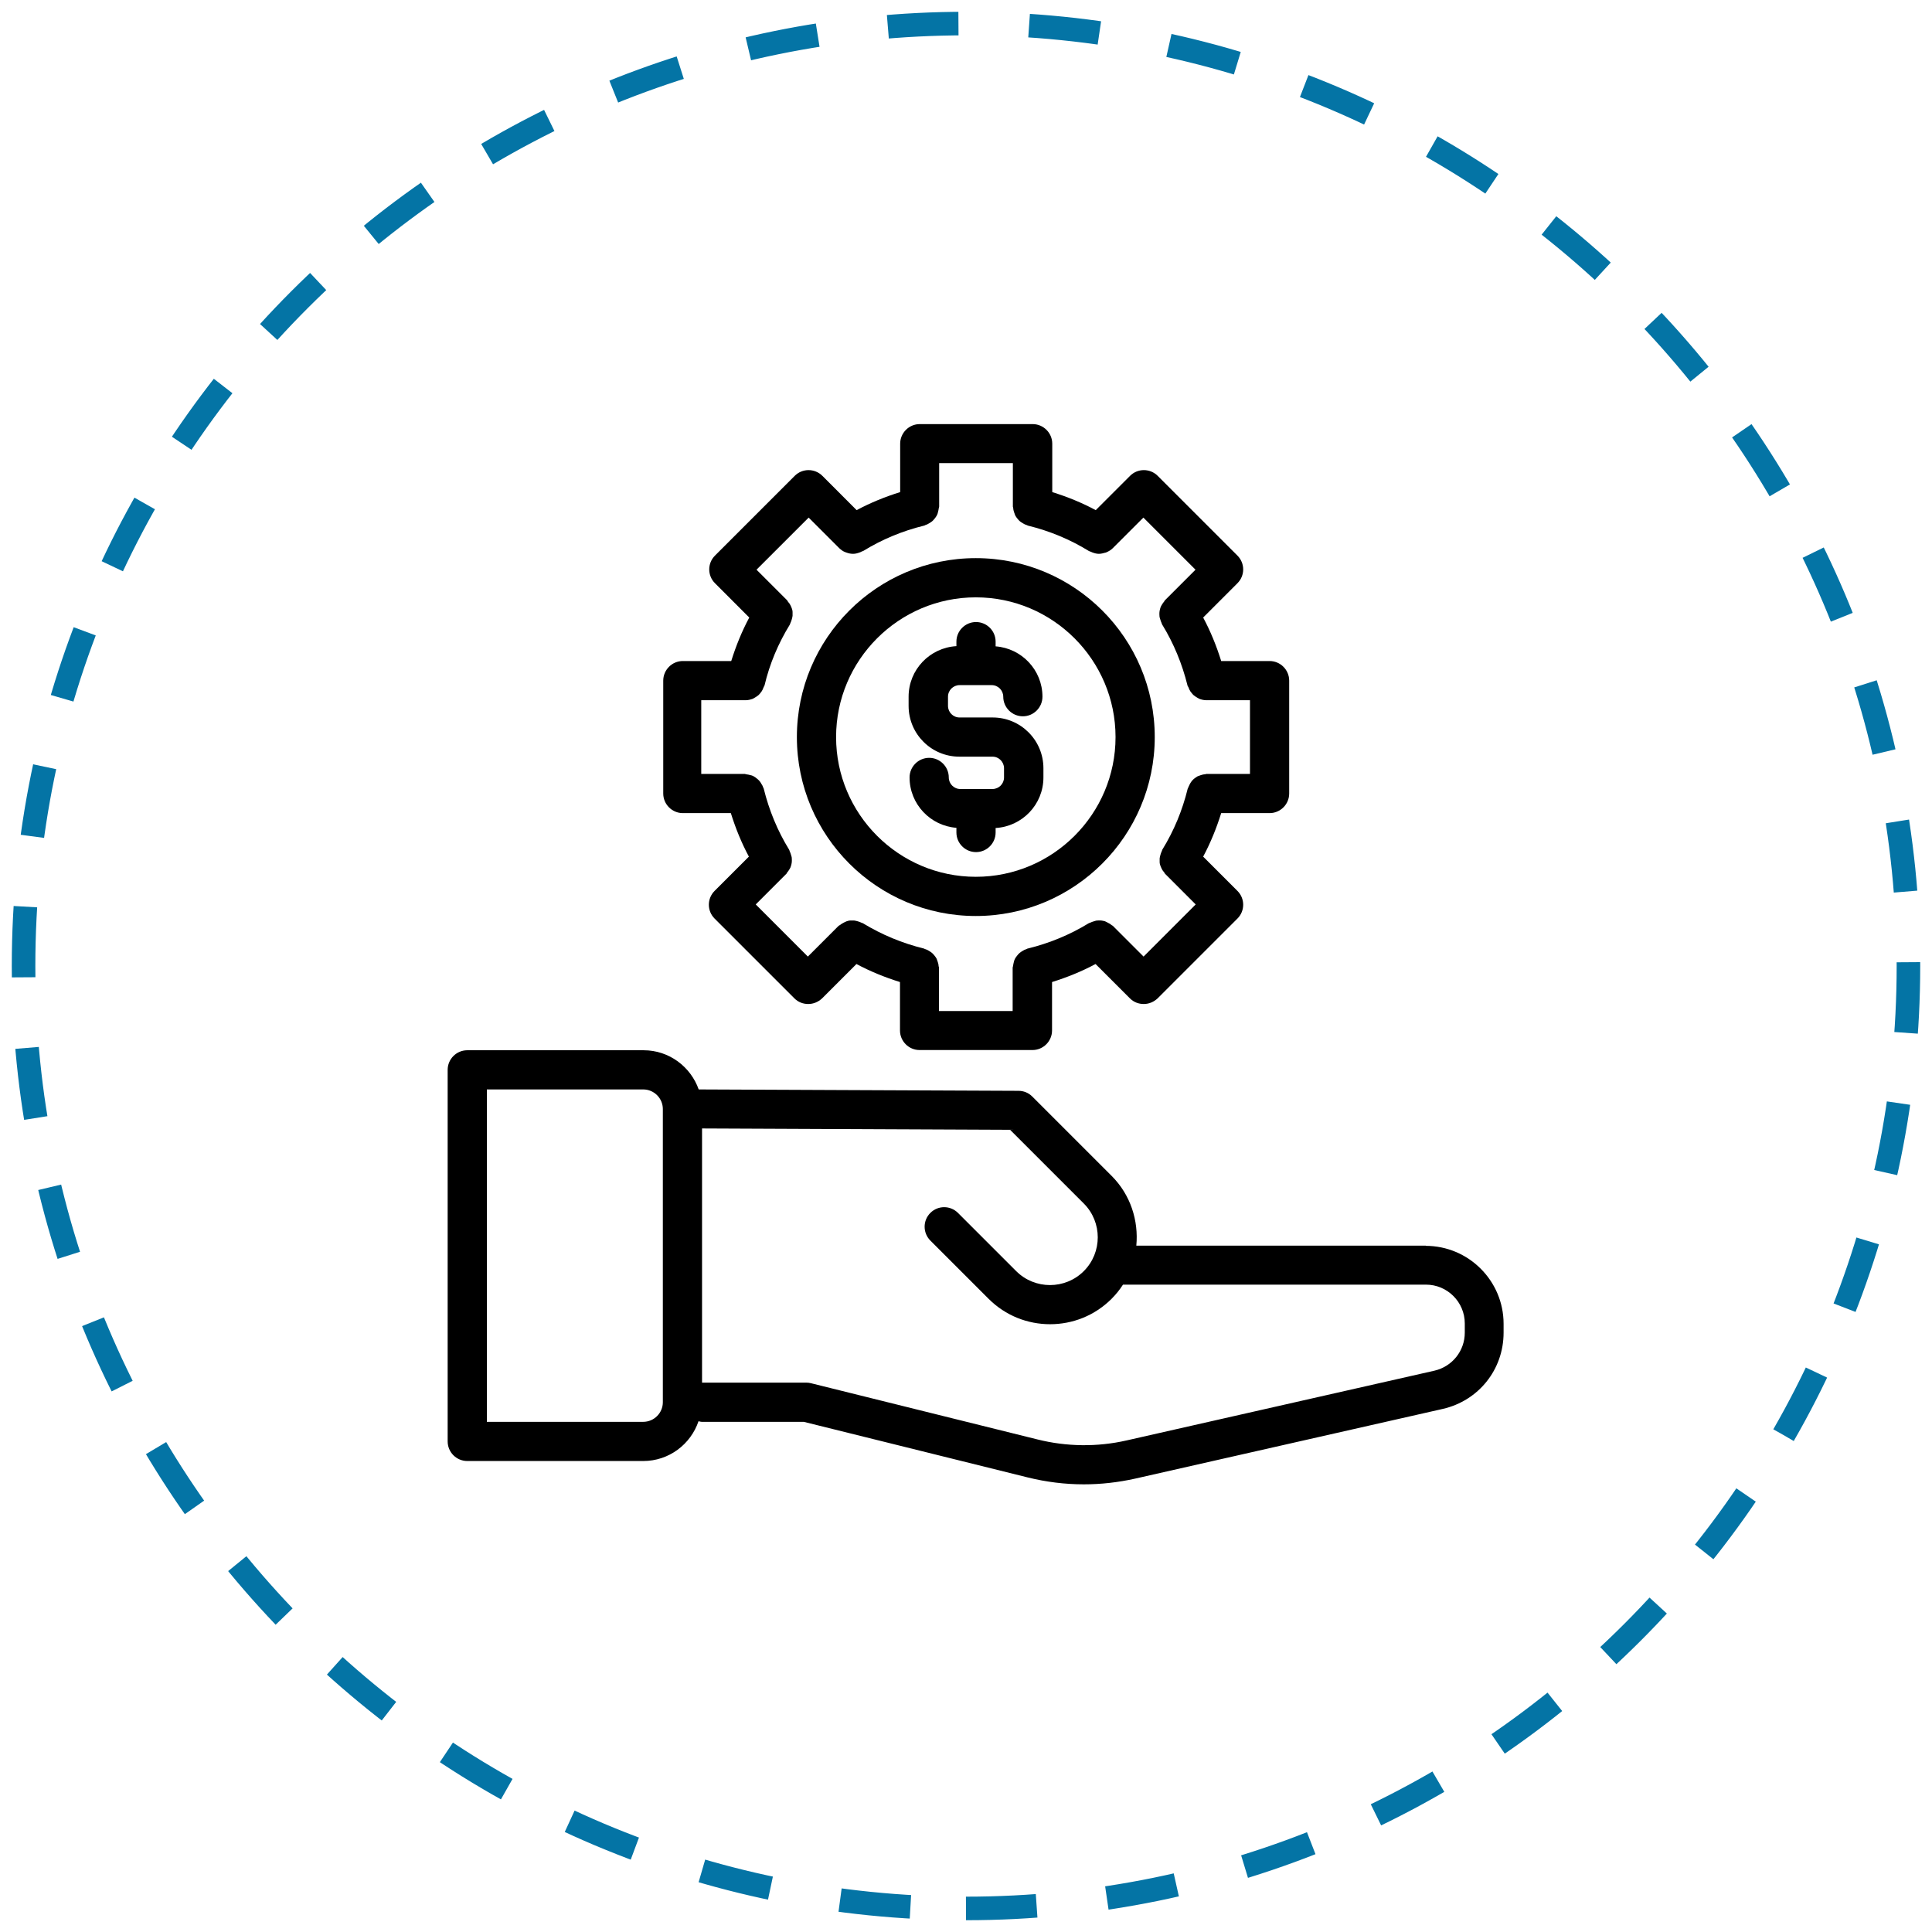 <svg width="82" height="82" viewBox="0 0 82 82" fill="none" xmlns="http://www.w3.org/2000/svg">
<path d="M41 81C63.091 81 81 63.091 81 41C81 18.909 63.091 1 41 1C18.909 1 1 18.909 1 41C1 63.091 18.909 81 41 81Z" stroke="#0474A5" stroke-dasharray="3 3"/>
<path d="M60.523 52.869H48.229C48.329 51.812 47.988 50.715 47.181 49.908L43.812 46.539C43.654 46.381 43.446 46.298 43.23 46.298L29.655 46.239C29.314 45.275 28.399 44.576 27.318 44.576H19.832C19.374 44.576 19 44.95 19 45.408V61.178C19 61.636 19.374 62.01 19.832 62.01H27.301C28.391 62.01 29.314 61.303 29.647 60.322C29.697 60.33 29.738 60.347 29.788 60.347H34.114L43.629 62.709C44.403 62.9 45.201 63 46 63C46.732 63 47.456 62.917 48.171 62.759L61.238 59.798C62.761 59.448 63.817 58.126 63.817 56.562V56.188C63.817 54.358 62.328 52.877 60.506 52.877L60.523 52.869ZM28.133 59.515C28.133 59.972 27.759 60.347 27.301 60.347H20.664V46.239H27.301C27.759 46.239 28.133 46.614 28.133 47.071V59.523V59.515ZM62.17 56.562C62.17 57.336 61.638 58.001 60.881 58.176L47.813 61.137C46.574 61.42 45.268 61.403 44.037 61.095L34.421 58.708C34.355 58.691 34.288 58.683 34.222 58.683H29.797V47.895L42.872 47.953L46 51.081C46.79 51.871 46.79 53.16 46 53.95C45.21 54.74 43.92 54.74 43.13 53.95L40.66 51.48C40.335 51.155 39.811 51.155 39.487 51.48C39.163 51.804 39.163 52.328 39.487 52.653L41.957 55.123C42.681 55.847 43.621 56.204 44.569 56.204C45.517 56.204 46.457 55.847 47.181 55.123C47.364 54.94 47.53 54.732 47.663 54.524H60.523C61.43 54.524 62.17 55.264 62.17 56.171V56.545V56.562Z" fill="black"/>
<path d="M28.965 34.511H31.019C31.219 35.151 31.468 35.767 31.785 36.358L30.329 37.813C30.005 38.138 30.005 38.662 30.329 38.986L33.714 42.371C33.881 42.538 34.089 42.613 34.305 42.613C34.521 42.613 34.729 42.529 34.895 42.371L36.351 40.916C36.942 41.232 37.557 41.481 38.198 41.681V43.736C38.198 44.193 38.572 44.567 39.029 44.567H43.821C44.278 44.567 44.652 44.193 44.652 43.736V41.681C45.293 41.481 45.908 41.232 46.499 40.916L47.955 42.371C48.121 42.538 48.329 42.613 48.545 42.613C48.761 42.613 48.969 42.529 49.136 42.371L52.521 38.986C52.846 38.662 52.846 38.138 52.521 37.813L51.066 36.358C51.382 35.767 51.631 35.151 51.831 34.511H53.885C54.343 34.511 54.717 34.137 54.717 33.679V28.888C54.717 28.431 54.343 28.056 53.885 28.056H51.831C51.631 27.416 51.382 26.8 51.066 26.21L52.521 24.754C52.846 24.43 52.846 23.906 52.521 23.581L49.136 20.196C48.811 19.872 48.287 19.872 47.963 20.196L46.507 21.652C45.917 21.335 45.301 21.086 44.661 20.886V18.832C44.661 18.374 44.286 18 43.829 18H39.038C38.58 18 38.206 18.374 38.206 18.832V20.886C37.566 21.086 36.95 21.335 36.359 21.652L34.904 20.196C34.579 19.872 34.055 19.872 33.731 20.196L30.346 23.581C30.021 23.906 30.021 24.43 30.346 24.754L31.801 26.21C31.485 26.8 31.236 27.416 31.036 28.056H28.981C28.524 28.056 28.15 28.431 28.15 28.888V33.679C28.15 34.137 28.524 34.511 28.981 34.511H28.965ZM29.797 29.72H31.643C31.751 29.72 31.843 29.695 31.943 29.662C31.976 29.645 32.001 29.628 32.034 29.612C32.092 29.578 32.142 29.545 32.192 29.504C32.225 29.479 32.242 29.445 32.267 29.421C32.309 29.371 32.342 29.329 32.367 29.271C32.383 29.238 32.4 29.196 32.417 29.154C32.425 29.129 32.442 29.113 32.45 29.088C32.666 28.173 33.032 27.308 33.523 26.509C33.531 26.493 33.54 26.468 33.548 26.443C33.573 26.393 33.59 26.343 33.606 26.285C33.623 26.235 33.631 26.185 33.639 26.135C33.639 26.085 33.639 26.035 33.639 25.977C33.639 25.919 33.623 25.869 33.606 25.819C33.59 25.769 33.565 25.727 33.548 25.686C33.523 25.636 33.49 25.586 33.448 25.544C33.431 25.528 33.431 25.503 33.415 25.486L32.109 24.18L34.322 21.968L35.627 23.273C35.702 23.34 35.777 23.398 35.869 23.432C35.894 23.44 35.91 23.448 35.935 23.456C36.027 23.49 36.118 23.506 36.21 23.506C36.301 23.506 36.393 23.482 36.484 23.448C36.509 23.44 36.534 23.432 36.559 23.415C36.584 23.398 36.617 23.398 36.642 23.382C37.441 22.891 38.306 22.533 39.221 22.309C39.246 22.309 39.262 22.284 39.279 22.284C39.337 22.267 39.387 22.242 39.437 22.209C39.479 22.184 39.52 22.159 39.562 22.126C39.603 22.092 39.637 22.051 39.67 22.009C39.703 21.968 39.736 21.926 39.761 21.876C39.786 21.826 39.803 21.785 39.811 21.735C39.828 21.677 39.836 21.627 39.845 21.568C39.845 21.543 39.861 21.527 39.861 21.502V19.655H42.989V21.502C42.989 21.502 42.997 21.543 43.005 21.568C43.005 21.627 43.022 21.677 43.039 21.735C43.055 21.785 43.072 21.835 43.089 21.876C43.114 21.926 43.147 21.968 43.18 22.009C43.213 22.051 43.247 22.092 43.288 22.126C43.33 22.159 43.371 22.184 43.413 22.209C43.463 22.242 43.513 22.267 43.571 22.284C43.596 22.284 43.613 22.309 43.629 22.309C44.544 22.533 45.409 22.891 46.208 23.382C46.233 23.398 46.266 23.407 46.291 23.415C46.316 23.423 46.341 23.44 46.366 23.448C46.457 23.482 46.549 23.506 46.64 23.506C46.732 23.506 46.823 23.482 46.915 23.456C46.94 23.456 46.956 23.44 46.981 23.432C47.073 23.39 47.156 23.34 47.223 23.273L48.529 21.968L50.741 24.18L49.435 25.486C49.435 25.486 49.41 25.528 49.402 25.544C49.36 25.586 49.335 25.636 49.302 25.686C49.277 25.727 49.252 25.777 49.244 25.819C49.227 25.869 49.219 25.919 49.211 25.977C49.211 26.027 49.202 26.077 49.211 26.135C49.211 26.185 49.227 26.235 49.244 26.285C49.261 26.343 49.277 26.393 49.302 26.443C49.31 26.468 49.31 26.484 49.327 26.509C49.818 27.308 50.175 28.181 50.4 29.088C50.4 29.113 50.425 29.138 50.433 29.154C50.45 29.196 50.467 29.229 50.483 29.271C50.508 29.329 50.541 29.371 50.583 29.421C50.608 29.454 50.633 29.479 50.658 29.504C50.708 29.545 50.758 29.578 50.816 29.612C50.849 29.628 50.874 29.645 50.907 29.662C50.999 29.695 51.099 29.72 51.207 29.72H53.053V32.847H51.207C51.207 32.847 51.165 32.856 51.14 32.864C51.082 32.864 51.032 32.881 50.974 32.897C50.924 32.914 50.874 32.931 50.833 32.947C50.783 32.972 50.749 33.005 50.708 33.03C50.666 33.064 50.625 33.097 50.591 33.139C50.558 33.18 50.533 33.222 50.508 33.263C50.483 33.313 50.458 33.363 50.433 33.421C50.433 33.446 50.408 33.463 50.408 33.48C50.184 34.395 49.826 35.26 49.335 36.058C49.327 36.075 49.319 36.1 49.31 36.125C49.285 36.175 49.269 36.224 49.252 36.283C49.236 36.333 49.227 36.383 49.219 36.432C49.219 36.482 49.219 36.532 49.219 36.59C49.219 36.649 49.236 36.699 49.252 36.748C49.269 36.798 49.294 36.84 49.31 36.882C49.335 36.931 49.369 36.981 49.41 37.023C49.427 37.04 49.427 37.065 49.444 37.081L50.749 38.387L48.537 40.6L47.231 39.294C47.231 39.294 47.189 39.269 47.173 39.261C47.131 39.219 47.081 39.194 47.031 39.169C46.99 39.144 46.94 39.119 46.898 39.102C46.848 39.086 46.798 39.078 46.74 39.069C46.69 39.069 46.64 39.061 46.582 39.069C46.532 39.069 46.482 39.086 46.432 39.102C46.374 39.119 46.324 39.136 46.274 39.161C46.258 39.169 46.233 39.169 46.208 39.186C45.409 39.676 44.536 40.034 43.621 40.259C43.596 40.259 43.579 40.284 43.563 40.284C43.505 40.3 43.455 40.325 43.405 40.358C43.363 40.383 43.322 40.408 43.28 40.442C43.238 40.475 43.205 40.517 43.172 40.558C43.139 40.6 43.105 40.641 43.08 40.691C43.055 40.741 43.039 40.783 43.03 40.833C43.014 40.891 43.005 40.941 42.997 40.999C42.997 41.024 42.98 41.041 42.98 41.066V42.912H39.853V41.066C39.853 41.066 39.845 41.024 39.836 40.999C39.836 40.941 39.82 40.891 39.803 40.833C39.786 40.783 39.77 40.733 39.753 40.691C39.728 40.641 39.695 40.6 39.662 40.558C39.628 40.517 39.595 40.475 39.553 40.442C39.512 40.408 39.47 40.383 39.429 40.358C39.379 40.325 39.329 40.3 39.271 40.284C39.246 40.284 39.229 40.259 39.212 40.259C38.297 40.034 37.432 39.676 36.626 39.186C36.609 39.177 36.584 39.169 36.559 39.161C36.509 39.136 36.459 39.119 36.401 39.102C36.351 39.086 36.301 39.078 36.251 39.069C36.201 39.069 36.151 39.069 36.093 39.069C36.035 39.069 35.985 39.086 35.935 39.102C35.885 39.119 35.844 39.144 35.794 39.169C35.744 39.194 35.694 39.227 35.652 39.261C35.636 39.277 35.611 39.277 35.594 39.294L34.288 40.6L32.076 38.387L33.382 37.081C33.382 37.081 33.407 37.04 33.415 37.023C33.456 36.981 33.481 36.931 33.515 36.882C33.54 36.84 33.565 36.79 33.573 36.748C33.59 36.699 33.598 36.649 33.606 36.59C33.606 36.541 33.614 36.491 33.606 36.432C33.606 36.383 33.59 36.333 33.573 36.283C33.556 36.224 33.54 36.175 33.515 36.125C33.506 36.1 33.506 36.083 33.49 36.058C32.999 35.26 32.641 34.386 32.417 33.48C32.417 33.455 32.392 33.438 32.392 33.421C32.375 33.363 32.35 33.322 32.317 33.272C32.292 33.23 32.267 33.18 32.234 33.147C32.2 33.105 32.159 33.072 32.117 33.039C32.076 33.005 32.034 32.972 31.984 32.947C31.943 32.922 31.893 32.906 31.843 32.897C31.785 32.881 31.735 32.872 31.676 32.864C31.651 32.864 31.635 32.847 31.61 32.847H29.763V29.72H29.797Z" fill="black"/>
<path d="M41.417 38.878C45.601 38.878 49.011 35.476 49.011 31.284C49.011 27.091 45.609 23.689 41.417 23.689C37.224 23.689 33.822 27.091 33.822 31.284C33.822 35.476 37.224 38.878 41.417 38.878ZM41.417 25.353C44.686 25.353 47.347 28.015 47.347 31.284C47.347 34.553 44.686 37.214 41.417 37.214C38.148 37.214 35.486 34.553 35.486 31.284C35.486 28.015 38.148 25.353 41.417 25.353Z" fill="black"/>
<path d="M40.718 32.115H42.124C42.398 32.115 42.614 32.34 42.614 32.606V32.997C42.614 33.272 42.39 33.488 42.124 33.488H40.76C40.485 33.488 40.269 33.263 40.269 32.997C40.269 32.54 39.895 32.165 39.437 32.165C38.98 32.165 38.605 32.54 38.605 32.997C38.605 34.129 39.487 35.052 40.593 35.135V35.334C40.593 35.792 40.968 36.166 41.425 36.166C41.883 36.166 42.257 35.792 42.257 35.334V35.143C43.388 35.077 44.286 34.145 44.286 32.997V32.606C44.286 31.417 43.322 30.452 42.132 30.452H40.726C40.452 30.452 40.236 30.227 40.236 29.961V29.57C40.236 29.296 40.46 29.079 40.726 29.079H42.09C42.365 29.079 42.581 29.304 42.581 29.57C42.581 30.028 42.956 30.402 43.413 30.402C43.87 30.402 44.245 30.028 44.245 29.57C44.245 28.439 43.363 27.516 42.257 27.433V27.233C42.257 26.775 41.883 26.401 41.425 26.401C40.968 26.401 40.593 26.775 40.593 27.233V27.424C39.462 27.491 38.564 28.422 38.564 29.57V29.961C38.564 31.151 39.529 32.115 40.718 32.115Z" fill="black"/>
</svg>
